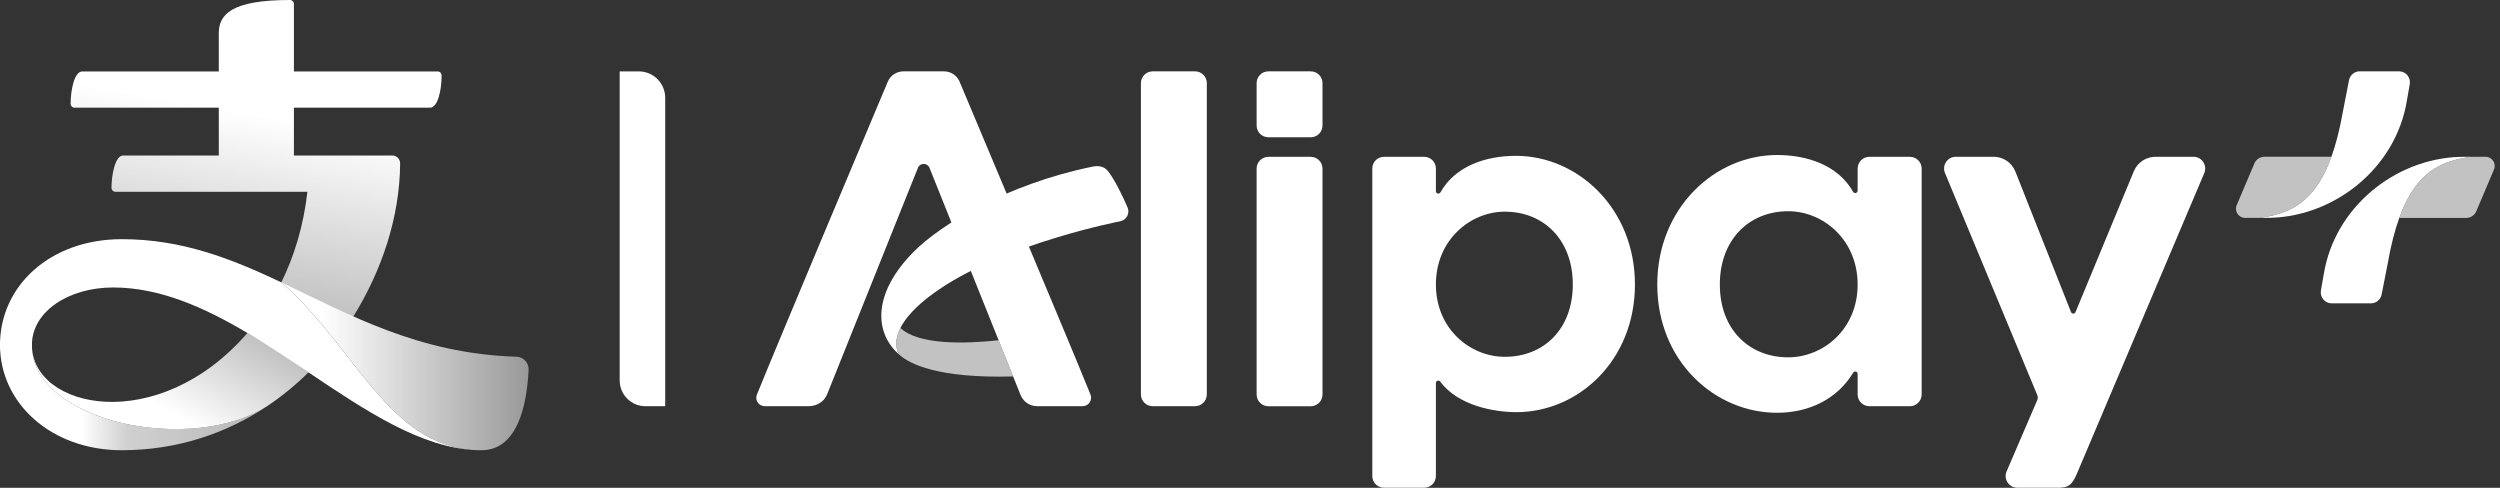 <svg width="164" height="32" viewBox="0 0 164 32" fill="none" xmlns="http://www.w3.org/2000/svg">
<rect x="0" y="0" width="164" height="32" fill="#333333" stroke="none"/>
<g clip-path="url(#clip0_203_406)">
<path d="M42.343 26.648H43.637V6.417C43.637 5.459 42.86 4.682 41.902 4.682H40.651V24.954C40.651 25.89 41.408 26.648 42.343 26.648Z" fill="white"/>
<path d="M134.833 31.996H132.341C131.788 31.996 131.415 31.43 131.634 30.922L133.647 26.241C133.69 26.14 133.691 26.026 133.649 25.925L127.594 11.357C127.376 10.848 127.749 10.284 128.302 10.284H130.778C131.401 10.284 131.962 10.659 132.201 11.235L135.858 20.472C135.911 20.605 136.099 20.607 136.154 20.474L139.989 11.212C140.232 10.649 140.788 10.284 141.402 10.284H143.891C144.445 10.284 144.818 10.851 144.598 11.36L136.247 31.068C135.934 31.791 135.72 32.035 134.833 31.996Z" fill="white"/>
<path d="M90.023 31.229V11.054C90.023 10.63 90.367 10.287 90.791 10.287H93.427C93.851 10.287 94.195 10.63 94.195 11.054V12.542C94.195 12.707 94.411 12.76 94.493 12.617C95.486 10.865 97.506 10.223 99.45 10.223C103.495 10.223 107.252 13.662 107.252 18.662C107.252 23.662 103.527 27.037 99.482 27.037C98.061 27.037 95.663 26.634 94.476 25.03C94.387 24.909 94.195 24.974 94.195 25.124L94.195 31.229C94.195 31.652 93.851 31.996 93.427 31.996H90.791C90.367 31.996 90.023 31.652 90.023 31.229ZM98.718 23.407C101.266 23.407 103.176 21.592 103.176 18.662C103.176 15.732 101.266 13.885 98.718 13.885C96.456 13.885 94.195 15.732 94.195 18.662C94.195 21.592 96.456 23.407 98.718 23.407Z" fill="white"/>
<path d="M125.289 26.648H122.633C122.207 26.648 121.861 26.302 121.861 25.876V24.529C121.861 24.368 121.65 24.312 121.567 24.45C120.533 26.162 118.701 27.078 116.572 27.078C112.5 27.078 108.717 23.698 108.717 18.665C108.717 13.631 112.5 10.169 116.572 10.169C118.529 10.169 120.564 10.816 121.563 12.581C121.644 12.724 121.861 12.669 121.861 12.504V11.059C121.861 10.632 122.207 10.287 122.633 10.287H125.289C125.715 10.287 126.061 10.632 126.061 11.059V25.876C126.061 26.302 125.715 26.648 125.289 26.648ZM121.861 18.665C121.861 15.715 119.585 13.856 117.309 13.856C114.744 13.856 112.821 15.715 112.821 18.665C112.821 21.614 114.744 23.441 117.309 23.441C119.585 23.441 121.861 21.614 121.861 18.665Z" fill="white"/>
<path d="M78.395 26.646H75.616C75.19 26.646 74.844 26.3 74.844 25.874V5.453C74.844 5.027 75.19 4.681 75.616 4.681H78.395C78.821 4.681 79.167 5.027 79.167 5.453V25.874C79.167 26.3 78.821 26.646 78.395 26.646Z" fill="white"/>
<path d="M85.984 26.651H83.206C82.779 26.651 82.434 26.305 82.434 25.878V11.06C82.434 10.634 82.779 10.288 83.206 10.288H85.984C86.411 10.288 86.756 10.634 86.756 11.06V25.878C86.756 26.305 86.411 26.651 85.984 26.651Z" fill="white"/>
<path d="M85.984 9.005H83.206C82.779 9.005 82.434 8.66 82.434 8.233V5.453C82.434 5.027 82.779 4.681 83.206 4.681H85.984C86.411 4.681 86.756 5.027 86.756 5.453V8.233C86.756 8.66 86.411 9.005 85.984 9.005Z" fill="white"/>
<path opacity="0.7" d="M163.052 10.284L162.111 10.284C161.837 10.316 161.788 10.328 161.425 10.402C159.709 10.757 158.336 11.673 157.392 14.295H161.784C162.072 14.295 162.332 14.123 162.445 13.857L163.605 11.119C163.773 10.723 163.482 10.284 163.052 10.284Z" fill="white"/>
<path d="M161.363 10.29C157.105 10.419 153.156 13.6 152.442 17.975L152.252 19.058C152.175 19.497 152.513 19.9 152.959 19.9H155.532C155.875 19.9 156.171 19.657 156.236 19.32L156.641 17.247C156.848 16.076 157.1 15.105 157.392 14.295C158.336 11.673 159.709 10.757 161.425 10.402C161.788 10.327 161.837 10.316 162.111 10.284C162.111 10.284 161.441 10.287 161.363 10.29Z" fill="white"/>
<path opacity="0.7" d="M147.281 14.294L148.221 14.293C148.496 14.262 148.545 14.25 148.908 14.175C150.624 13.821 151.997 12.905 152.941 10.283H148.549C148.261 10.283 148.001 10.455 147.888 10.721L146.728 13.459C146.56 13.855 146.851 14.294 147.281 14.294Z" fill="white"/>
<path d="M148.97 14.288C153.227 14.159 157.177 10.977 157.891 6.603L158.081 5.52C158.158 5.081 157.82 4.678 157.374 4.678H154.801C154.458 4.678 154.162 4.921 154.096 5.258L153.692 7.331C153.485 8.501 153.233 9.473 152.941 10.283C151.997 12.905 150.624 13.821 148.908 14.175C148.545 14.25 148.496 14.262 148.221 14.293C148.221 14.293 148.891 14.29 148.97 14.288Z" fill="white"/>
<path d="M60.216 11.01C60.353 10.667 60.839 10.669 60.976 11.012C62.047 13.697 66.922 25.845 66.922 25.845C67.082 26.289 67.492 26.646 68.036 26.646H71.02C71.409 26.646 71.684 26.249 71.537 25.885C70.19 22.547 64.533 9.128 62.949 5.358C62.776 4.946 62.371 4.681 61.924 4.681H59.264C58.818 4.681 58.413 4.946 58.239 5.358C56.744 8.912 50.997 22.555 49.652 25.89C49.506 26.253 49.78 26.646 50.167 26.646L53.038 26.646C53.571 26.646 54.068 26.366 54.268 25.845L60.216 11.01Z" fill="white"/>
<path d="M73.969 13.608C73.645 12.857 73.151 11.839 72.707 11.253C72.46 10.927 72.106 10.841 71.654 10.934C65.919 12.118 61.651 14.785 59.934 16.519C57.286 19.193 57.306 21.765 58.965 23.245C58.401 22.14 59.221 20.598 61.63 18.968C66.114 15.934 73.47 14.52 73.485 14.517C73.897 14.434 74.136 13.994 73.969 13.608Z" fill="white"/>
<path opacity="0.7" d="M59.068 21.512C58.739 22.157 58.711 22.745 58.965 23.244C59.655 23.879 61.519 24.827 66.461 24.696L65.508 22.321C63.296 22.558 60.246 22.64 59.068 21.512Z" fill="white"/>
<path d="M2.093 22.63C2.085 27.749 12.627 29.814 17.532 26.639C18.505 25.988 19.408 25.245 20.235 24.428C20.07 24.316 19.232 23.706 18.271 23.081C17.567 22.623 16.777 22.168 16.23 21.844C10.358 28.629 2.093 26.831 2.093 22.63Z" fill="url(#paint0_linear_203_406)"/>
<path d="M28.712 4.686H19.281V0.257C19.281 0.114 19.164 1.67983e-10 19.021 1.67983e-10C15.192 -1.45482e-05 14.353 0.945 14.353 2.179V4.686H5.402C4.868 4.686 4.634 5.926 4.634 6.801C4.634 6.946 4.746 7.065 4.891 7.065H14.353L14.353 10.201L8.083 10.201C7.547 10.201 7.313 11.48 7.315 12.325C7.315 12.466 7.43 12.581 7.571 12.581L20.166 12.581C19.91 14.831 19.296 16.827 18.439 18.553C19.986 19.283 21.534 20.067 23.163 20.789C25.064 17.727 26.227 14.218 26.249 10.72C26.251 10.435 26.021 10.201 25.736 10.201H25.71C25.71 10.201 25.71 10.201 25.71 10.201H19.281V7.065H28.201C28.735 7.065 28.969 5.876 28.969 4.951C28.969 4.806 28.857 4.686 28.712 4.686Z" fill="url(#paint1_linear_203_406)"/>
<path d="M31.582 29.535C33.947 29.535 34.567 26.579 34.676 24.254C34.697 23.8 34.342 23.417 33.888 23.402C27.416 23.2 22.925 20.631 18.439 18.514C23.39 22.767 25.512 29.535 31.582 29.535Z" fill="url(#paint2_linear_203_406)"/>
<path d="M2.093 22.63C2.093 20.438 4.5 18.858 7.42 18.858C10.467 18.858 13.389 20.155 16.229 21.844C17.582 22.649 18.916 23.543 20.236 24.428C23.998 26.951 27.646 29.404 31.291 29.529C25.443 29.316 23.31 22.698 18.44 18.514L18.439 18.514C15.2 16.985 11.964 15.69 7.987 15.69C3.296 15.69 0 18.747 0 22.63C0 23.209 0.469 23.678 1.047 23.678C1.625 23.678 2.093 23.209 2.093 22.63Z" fill="white"/>
<path d="M0 22.63V22.63C0 26.464 3.372 29.535 7.987 29.535C11.611 29.535 14.836 28.439 17.526 26.643C12.611 29.805 2.094 27.745 2.093 22.63V22.63C2.093 22.051 1.625 21.582 1.047 21.582C0.469 21.582 0 22.051 0 22.63Z" fill="url(#paint3_linear_203_406)"/>
</g>
<defs>
<linearGradient id="paint0_linear_203_406" x1="8.271" y1="28.541" x2="13.16" y2="20.072" gradientUnits="userSpaceOnUse">
<stop offset="0.283" stop-color="white"/>
<stop offset="1" stop-color="white" stop-opacity="0.7"/>
</linearGradient>
<linearGradient id="paint1_linear_203_406" x1="14.445" y1="19.252" x2="17.876" y2="-0.206" gradientUnits="userSpaceOnUse">
<stop stop-color="white" stop-opacity="0.7"/>
<stop offset="0.046" stop-color="white" stop-opacity="0.723"/>
<stop offset="0.604" stop-color="white"/>
</linearGradient>
<linearGradient id="paint2_linear_203_406" x1="18.439" y1="24.025" x2="34.676" y2="24.025" gradientUnits="userSpaceOnUse">
<stop offset="0.163" stop-color="white"/>
<stop offset="1" stop-color="white" stop-opacity="0.5"/>
</linearGradient>
<linearGradient id="paint3_linear_203_406" x1="0" y1="25.558" x2="17.526" y2="25.558" gradientUnits="userSpaceOnUse">
<stop offset="0.306" stop-color="white"/>
<stop offset="0.476" stop-color="white" stop-opacity="0.77"/>
<stop offset="0.979" stop-color="white" stop-opacity="0.65"/>
</linearGradient>
<clipPath id="clip0_203_406">
<rect width="163.653" height="32" fill="white"/>
</clipPath>
</defs>
</svg>
